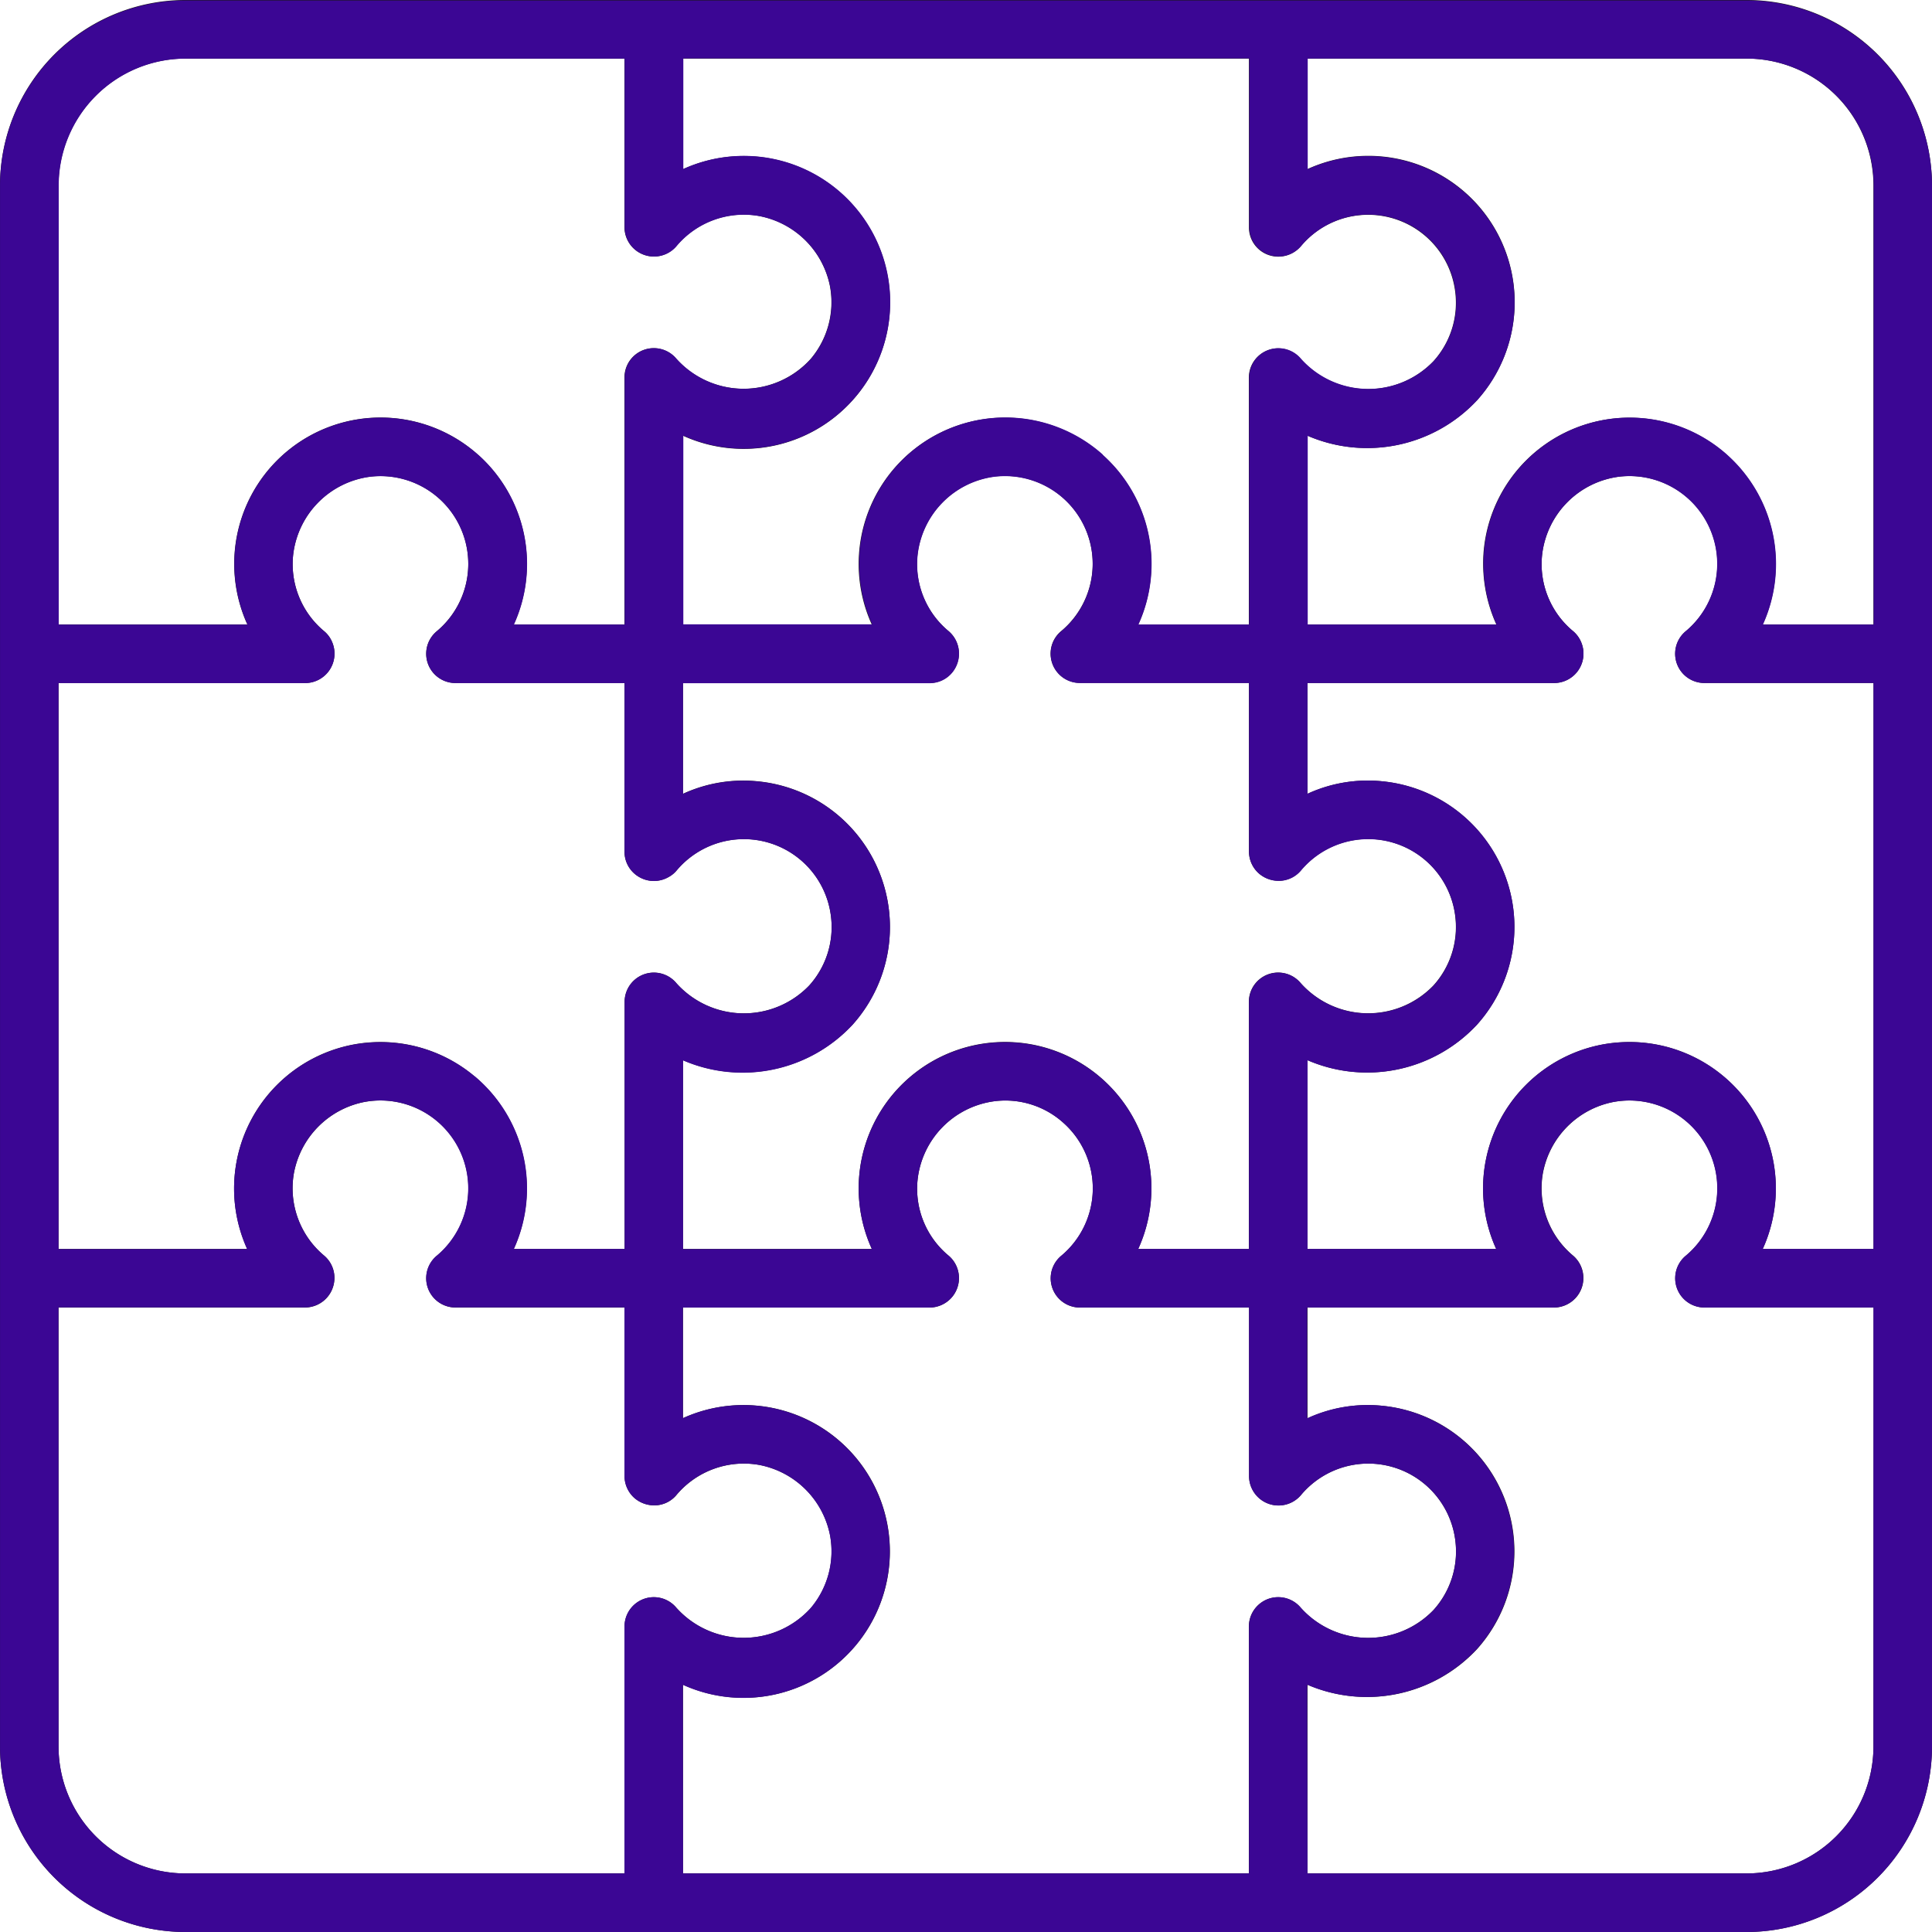 <svg xmlns="http://www.w3.org/2000/svg" xmlns:xlink="http://www.w3.org/1999/xlink" width="48" height="48" viewBox="0 0 48 48">
  <defs>
    <clipPath id="clip-path">
      <rect id="사각형_35641" data-name="사각형 35641" width="47.999" height="48" fill="none"/>
    </clipPath>
  </defs>
  <g id="벡터_고급_개체" data-name="벡터 고급 개체" transform="translate(-1282 -4149)">
    <g id="벡터_고급_개체-2" data-name="벡터 고급 개체" transform="translate(1282 4149)">
      <g id="그룹_2" data-name="그룹 2">
        <g id="그룹_1" data-name="그룹 1" clip-path="url(#clip-path)">
          <path id="패스_1" data-name="패스 1" d="M43.394,0H4.606A4.612,4.612,0,0,0,0,4.606V43.394A4.611,4.611,0,0,0,4.606,48H43.394A4.611,4.611,0,0,0,48,43.394V4.606A4.611,4.611,0,0,0,43.394,0m.4,31.03a3.638,3.638,0,0,0-3.964-5.083,3.637,3.637,0,0,0-2.658,5.083H32.485V26.34a3.73,3.73,0,0,0,4.213-.885,3.636,3.636,0,0,0-2.346-6.043,3.57,3.57,0,0,0-1.867.309V16.969h6.13a.73.73,0,0,0,.666-1.02.712.712,0,0,0-.2-.27,2.162,2.162,0,0,1-.768-1.89,2.208,2.208,0,0,1,1.919-1.947,2.18,2.18,0,0,1,1.648,3.842.727.727,0,0,0,.467,1.285h4.2V31.03Zm-15.516,0a3.636,3.636,0,1,0-6.618,0H16.969V26.34a3.731,3.731,0,0,0,4.214-.885,3.636,3.636,0,0,0-2.346-6.043,3.579,3.579,0,0,0-1.868.309V16.969H23.1a.724.724,0,0,0,.644-.4.734.734,0,0,0-.057-.759.75.75,0,0,0-.124-.134,2.162,2.162,0,0,1-.768-1.89,2.208,2.208,0,0,1,1.918-1.947,2.181,2.181,0,0,1,1.649,3.842.727.727,0,0,0,.467,1.285h4.2v4.192a.729.729,0,0,0,.254.548.754.754,0,0,0,.583.17.723.723,0,0,0,.454-.252,2.18,2.18,0,0,1,3.836,1.151,2.165,2.165,0,0,1-.542,1.707,2.249,2.249,0,0,1-3.3-.058.728.728,0,0,0-1.287.466V31.03Zm-15.514,0A3.639,3.639,0,0,0,8.8,25.947,3.639,3.639,0,0,0,6.141,31.03H1.454V16.969H7.586a.731.731,0,0,0,.665-1.02.7.7,0,0,0-.2-.27,2.167,2.167,0,0,1-.768-1.89A2.21,2.21,0,0,1,9.2,11.842a2.181,2.181,0,0,1,1.649,3.842.727.727,0,0,0,.466,1.285h4.2v4.193a.722.722,0,0,0,.366.627.73.73,0,0,0,.729,0,.683.683,0,0,0,.2-.163,2.18,2.18,0,0,1,3.836,1.151,2.165,2.165,0,0,1-.542,1.707,2.25,2.25,0,0,1-3.3-.058.727.727,0,0,0-1.286.466V31.03ZM32.485,1.455H43.394a3.155,3.155,0,0,1,3.151,3.151V15.515H43.794a3.636,3.636,0,1,0-6.929-1.867,3.661,3.661,0,0,0,.311,1.867H32.485V10.826A3.735,3.735,0,0,0,36.7,9.94,3.637,3.637,0,0,0,32.485,4.2Zm-15.516,0h14.06v4.2a.726.726,0,0,0,.482.679.736.736,0,0,0,.809-.218,2.18,2.18,0,0,1,3.836,1.15,2.164,2.164,0,0,1-.542,1.707,2.248,2.248,0,0,1-3.3-.057.728.728,0,0,0-1.287.465v6.138H28.278a3.636,3.636,0,1,0-6.618,0H16.969V10.826a3.638,3.638,0,1,0,0-6.623ZM1.454,4.606A3.155,3.155,0,0,1,4.606,1.455H15.514V5.647a.731.731,0,0,0,1.291.465,2.18,2.18,0,0,1,2.038-.749,2.214,2.214,0,0,1,1.777,1.75,2.179,2.179,0,0,1-.476,1.8A2.247,2.247,0,0,1,16.8,8.912a.727.727,0,0,0-1.286.465v6.138h-2.75a3.636,3.636,0,1,0-6.619,0H1.454Zm0,38.788V32.485H7.582a.734.734,0,0,0,.72-.631.724.724,0,0,0-.251-.66,2.18,2.18,0,0,1-.75-2.037,2.213,2.213,0,0,1,1.75-1.778,2.182,2.182,0,0,1,1.8,3.821.727.727,0,0,0,.466,1.285h4.2v4.19a.734.734,0,0,0,.254.55.755.755,0,0,0,.584.169.715.715,0,0,0,.453-.252,2.187,2.187,0,0,1,2.038-.749,2.214,2.214,0,0,1,1.777,1.75,2.181,2.181,0,0,1-.476,1.805,2.246,2.246,0,0,1-3.344-.006.728.728,0,0,0-1.286.467v6.136H4.606a3.155,3.155,0,0,1-3.152-3.151m15.515-1.538a3.634,3.634,0,0,0,4.29-.974,3.637,3.637,0,0,0-4.29-5.649V32.485H23.1a.732.732,0,0,0,.466-1.291,2.159,2.159,0,0,1-.768-1.889,2.208,2.208,0,0,1,1.918-1.947,2.153,2.153,0,0,1,1.709.543,2.18,2.18,0,0,1-.06,3.3.727.727,0,0,0,.467,1.285h4.2v4.191a.732.732,0,0,0,1.291.466,2.179,2.179,0,0,1,3.836,1.15A2.167,2.167,0,0,1,35.614,40a2.249,2.249,0,0,1-3.3-.058.729.729,0,0,0-1.287.467v6.136H16.969Zm29.576,1.538a3.155,3.155,0,0,1-3.151,3.151H32.485V41.856a3.735,3.735,0,0,0,4.213-.885,3.636,3.636,0,0,0-2.346-6.044,3.581,3.581,0,0,0-1.867.31V32.485h6.13a.733.733,0,0,0,.467-1.291,2.178,2.178,0,0,1-.75-2.037,2.212,2.212,0,0,1,1.75-1.778,2.182,2.182,0,0,1,1.8,3.821.727.727,0,0,0,.467,1.285h4.2Z" fill="#1a171b"/>
        </g>
      </g>
    </g>
    <path id="Color_Overlay" data-name="Color Overlay" d="M1313.758,4197h-27.151a4.61,4.61,0,0,1-4.606-4.6v-38.789a4.611,4.611,0,0,1,4.606-4.6h38.788a4.61,4.61,0,0,1,4.605,4.6v38.789a4.61,4.61,0,0,1-4.605,4.6Zm.727-1.455h10.91a3.155,3.155,0,0,0,3.151-3.15v-10.91h-4.2a.727.727,0,0,1-.468-1.284,2.182,2.182,0,0,0-1.8-3.821,2.212,2.212,0,0,0-1.751,1.778,2.177,2.177,0,0,0,.75,2.037.716.716,0,0,1,.23.357.732.732,0,0,1-.7.933h-6.131v2.752a3.578,3.578,0,0,1,1.868-.31,3.636,3.636,0,0,1,2.347,6.043,3.74,3.74,0,0,1-4.214.886Zm-15.515,0h14.061v-6.135a.728.728,0,0,1,1.287-.468,2.248,2.248,0,0,0,3.3.058,2.163,2.163,0,0,0,.542-1.707,2.179,2.179,0,0,0-3.836-1.15.731.731,0,0,1-1,.114.734.734,0,0,1-.292-.581v-4.191h-4.2a.727.727,0,0,1-.468-1.284,2.18,2.18,0,0,0,.06-3.3,2.151,2.151,0,0,0-1.708-.542,2.209,2.209,0,0,0-1.918,1.947,2.158,2.158,0,0,0,.768,1.89.72.72,0,0,1,.231.357.732.732,0,0,1-.7.933h-6.131v2.749a3.637,3.637,0,1,1,0,6.624Zm-15.515-3.15a3.155,3.155,0,0,0,3.152,3.15h10.908v-6.135a.728.728,0,0,1,1.286-.468,2.245,2.245,0,0,0,3.343.006,2.181,2.181,0,0,0,.476-1.806,2.214,2.214,0,0,0-1.777-1.75,2.187,2.187,0,0,0-2.038.749.712.712,0,0,1-.453.252.752.752,0,0,1-.583-.169.729.729,0,0,1-.254-.551v-4.19h-4.2a.726.726,0,0,1-.466-1.284,2.183,2.183,0,0,0-1.8-3.821,2.214,2.214,0,0,0-1.75,1.778,2.178,2.178,0,0,0,.751,2.037.722.722,0,0,1,.25.659.733.733,0,0,1-.72.631h-6.127Zm41.368-16.654a3.636,3.636,0,0,1,.973,4.289h2.751v-14.061h-4.2a.727.727,0,0,1-.468-1.285,2.181,2.181,0,0,0-1.647-3.841,2.207,2.207,0,0,0-1.919,1.946,2.163,2.163,0,0,0,.768,1.89.712.712,0,0,1,.2.27.73.73,0,0,1-.666,1.021h-6.131v2.751a3.587,3.587,0,0,1,1.868-.309,3.636,3.636,0,0,1,2.347,6.043,3.731,3.731,0,0,1-4.214.886v4.689h4.687a3.639,3.639,0,0,1,2.66-5.083,3.817,3.817,0,0,1,.651-.057A3.626,3.626,0,0,1,1324.822,4175.741Zm-15.427.077a3.628,3.628,0,0,1,.884,4.212h2.751v-6.137a.728.728,0,0,1,1.287-.466,2.248,2.248,0,0,0,3.3.059,2.163,2.163,0,0,0,.542-1.707,2.18,2.18,0,0,0-3.836-1.151.719.719,0,0,1-.454.251.75.75,0,0,1-.583-.169.724.724,0,0,1-.254-.549v-4.191h-4.2a.727.727,0,0,1-.468-1.285,2.181,2.181,0,0,0-1.648-3.841,2.207,2.207,0,0,0-1.918,1.946,2.16,2.16,0,0,0,.768,1.89.8.8,0,0,1,.124.134.737.737,0,0,1,.057.76.724.724,0,0,1-.644.4h-6.135v2.751a3.591,3.591,0,0,1,1.868-.309,3.636,3.636,0,0,1,2.347,6.043,3.731,3.731,0,0,1-4.214.886v4.689h4.692a3.633,3.633,0,0,1,2.9-5.118,3.8,3.8,0,0,1,.408-.023A3.649,3.649,0,0,1,1309.395,4175.817Zm-15.6-.077a3.633,3.633,0,0,1,.972,4.289h2.751v-6.137a.727.727,0,0,1,1.286-.466,2.249,2.249,0,0,0,3.3.059,2.163,2.163,0,0,0,.542-1.707,2.18,2.18,0,0,0-3.836-1.151.676.676,0,0,1-.2.163.729.729,0,0,1-.729,0,.722.722,0,0,1-.365-.628v-4.192h-4.2a.727.727,0,0,1-.466-1.285,2.181,2.181,0,0,0-1.649-3.841,2.209,2.209,0,0,0-1.919,1.946,2.165,2.165,0,0,0,.768,1.89.706.706,0,0,1,.2.27.731.731,0,0,1-.665,1.021h-6.132v14.061h4.686a3.641,3.641,0,0,1,2.66-5.083,3.819,3.819,0,0,1,.652-.057A3.625,3.625,0,0,1,1293.791,4175.741Zm31.119-15.439a3.639,3.639,0,0,1,.885,4.214h2.751v-10.91a3.155,3.155,0,0,0-3.151-3.15h-10.91v2.748a3.637,3.637,0,0,1,4.214,5.736,3.735,3.735,0,0,1-4.214.887v4.689h4.693a3.635,3.635,0,0,1,5.733-4.214Zm-15.515,0a3.631,3.631,0,0,1,.884,4.214h2.751v-6.139a.729.729,0,0,1,1.287-.466,2.246,2.246,0,0,0,3.3.058,2.162,2.162,0,0,0,.542-1.708,2.18,2.18,0,0,0-3.836-1.15.735.735,0,0,1-.809.218.724.724,0,0,1-.481-.678v-4.2h-14.061v2.748a3.636,3.636,0,0,1,5.082,2.657,3.639,3.639,0,0,1-5.082,3.966v4.689h4.692a3.636,3.636,0,0,1,5.734-4.214Zm-15.515,0a3.636,3.636,0,0,1,.884,4.214h2.751v-6.139a.728.728,0,0,1,1.286-.466,2.245,2.245,0,0,0,3.343.005,2.177,2.177,0,0,0,.476-1.8,2.214,2.214,0,0,0-1.777-1.75,2.184,2.184,0,0,0-2.038.749.718.718,0,0,1-.27.2.737.737,0,0,1-.69-.06.729.729,0,0,1-.331-.607v-4.191h-10.908a3.155,3.155,0,0,0-3.152,3.15v10.91h4.691a3.633,3.633,0,0,1,2.9-5.118,3.7,3.7,0,0,1,.414-.023A3.643,3.643,0,0,1,1293.88,4160.3Z" fill="#3b0694"/>
  </g>
</svg>
